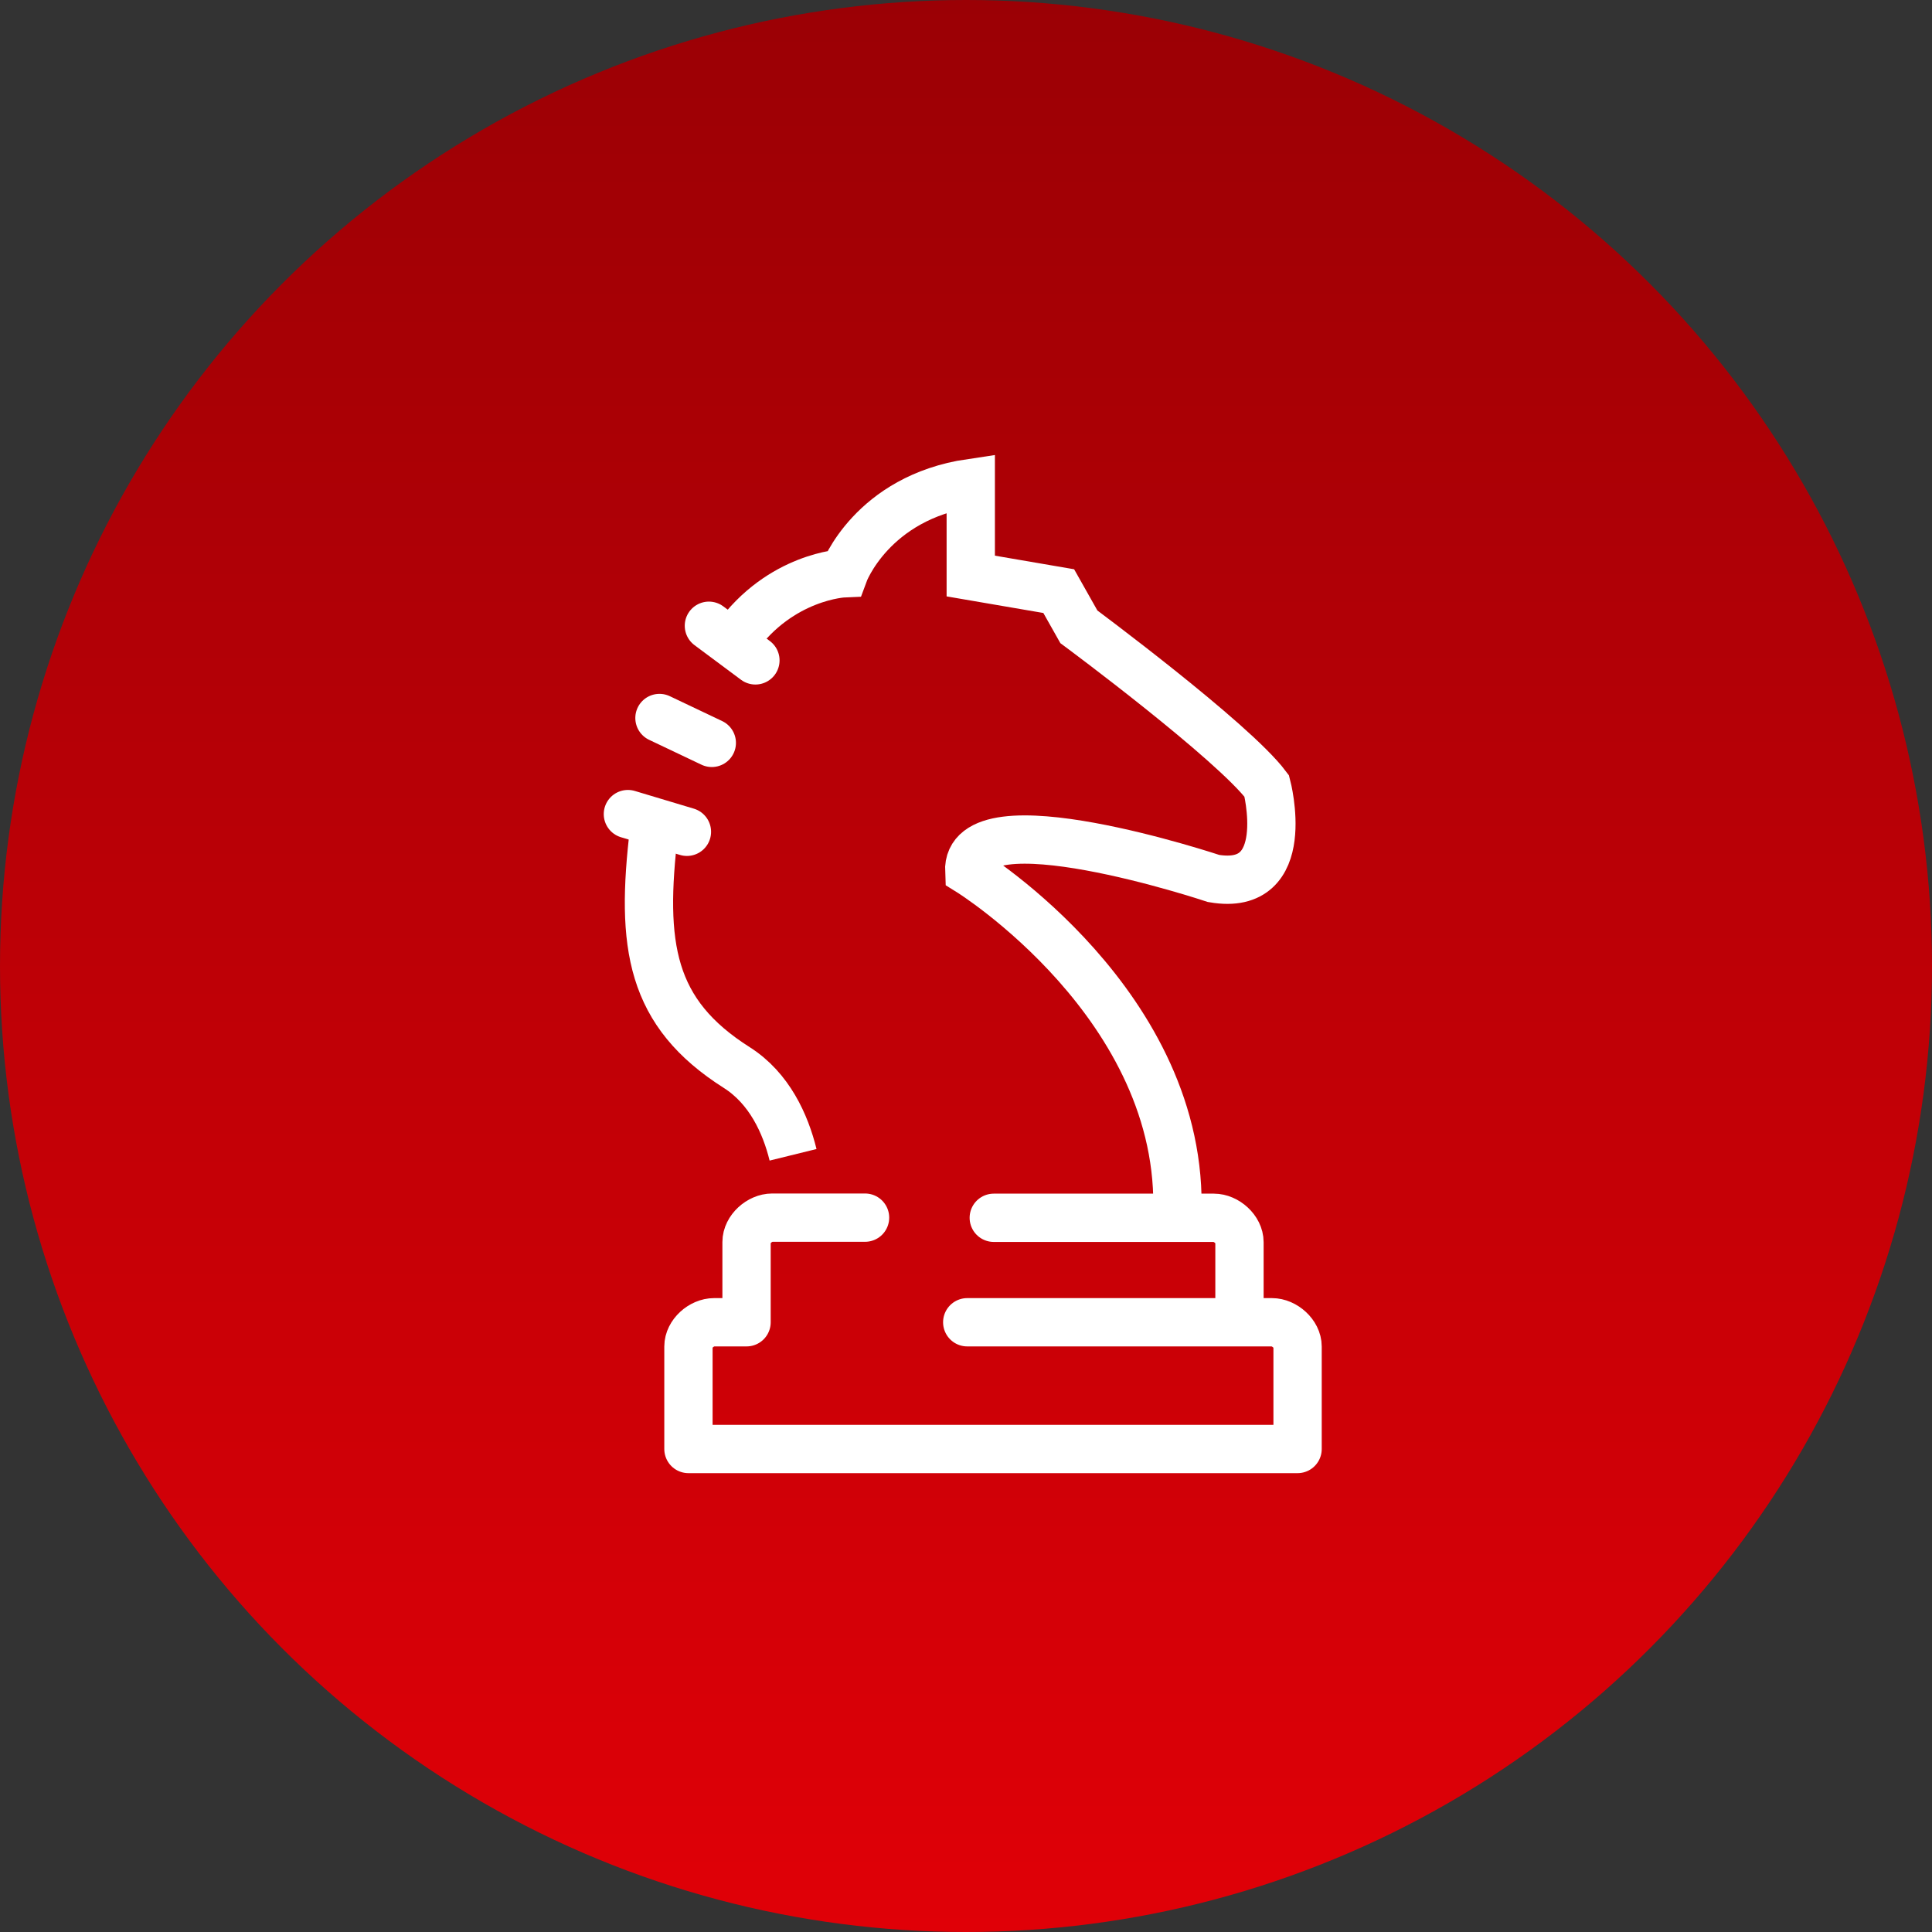 <svg width="80" height="80" viewBox="0 0 80 80" fill="none" xmlns="http://www.w3.org/2000/svg">
<rect x="0" y="0" width="80" height="80" fill="#333333" stroke="none"/>
<circle cx="40" cy="40" r="40" fill="url(#paint0_linear_469_3987)"/>
<path d="M29.474 30.761L27.307 29.731" stroke="white" stroke-width="2" stroke-miterlimit="10" stroke-linecap="round"/>
<path d="M31.28 27.345L29.354 25.911" stroke="white" stroke-width="2" stroke-miterlimit="10" stroke-linecap="round"/>
<path d="M28.444 34.443L26 33.71" stroke="white" stroke-width="2" stroke-miterlimit="10" stroke-linecap="round"/>
<path d="M32.839 47.818C32.523 46.536 31.86 45.065 30.509 44.206C26.941 41.945 26.505 39.173 27.086 34.361" stroke="white" stroke-width="2" stroke-miterlimit="10"/>
<path d="M30.471 26.429C32.322 23.846 34.943 23.738 34.943 23.738C34.943 23.738 36.092 20.606 40.197 20V23.852L43.84 24.477L44.674 25.955C44.674 25.955 51.065 30.692 52.454 32.548C52.454 32.548 53.61 36.956 50.25 36.375C50.25 36.375 39.988 32.952 40.134 36.085C40.134 36.085 49.095 41.642 48.747 50.338" stroke="white" stroke-width="2" stroke-miterlimit="10" stroke-linecap="round"/>
<path d="M51.324 54.493V51.437C51.324 50.906 50.781 50.426 50.263 50.426H41.15" stroke="white" stroke-width="2" stroke-miterlimit="10" stroke-linecap="round"/>
<path d="M40.051 54.752H52.669C53.187 54.752 53.73 55.232 53.73 55.756V60H28.507V55.756C28.507 55.226 29.05 54.752 29.568 54.752H30.913V51.43C30.913 50.9 31.456 50.42 31.974 50.42H35.82" stroke="white" stroke-width="2" stroke-linecap="round" stroke-linejoin="round"/>
<defs>
<linearGradient id="paint0_linear_469_3987" x1="40" y1="0" x2="40" y2="80" gradientUnits="userSpaceOnUse">
<stop stop-color="#9B0005"/>
<stop offset="1" stop-color="#E00007"/>
</linearGradient>
</defs>
</svg>
